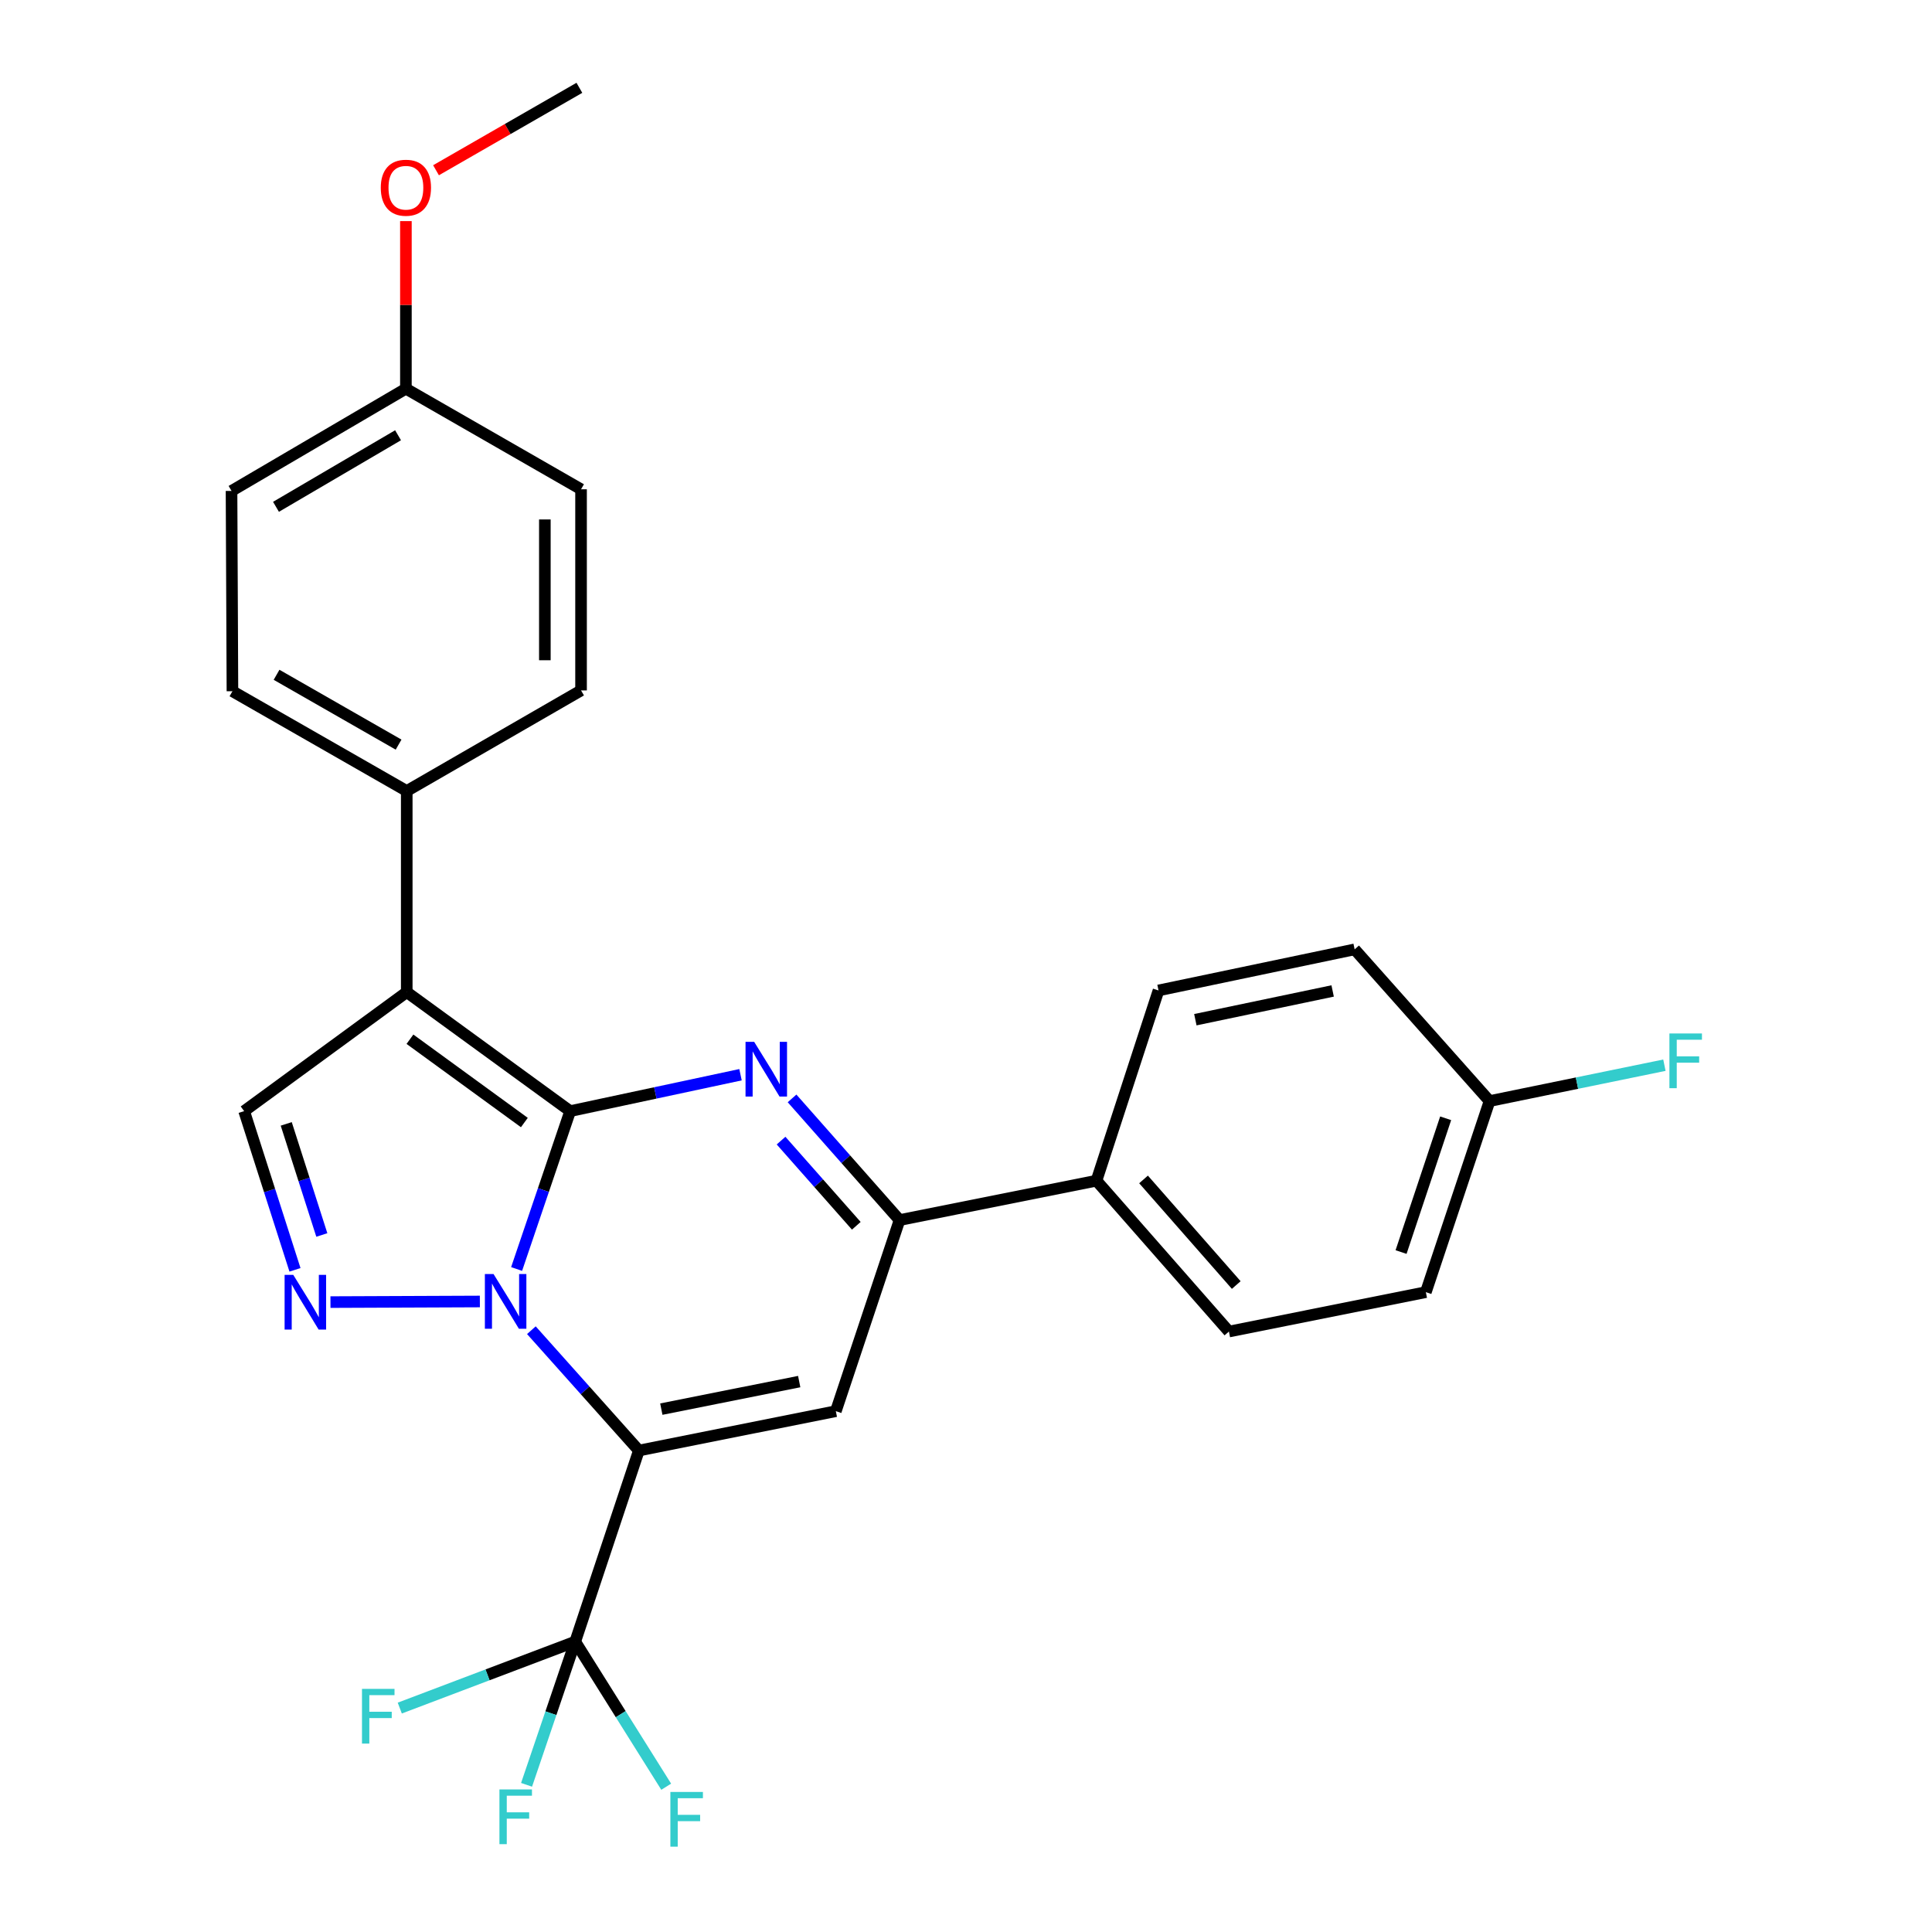 <?xml version='1.0' encoding='iso-8859-1'?>
<svg version='1.1' baseProfile='full'
              xmlns='http://www.w3.org/2000/svg'
                      xmlns:rdkit='http://www.rdkit.org/xml'
                      xmlns:xlink='http://www.w3.org/1999/xlink'
                  xml:space='preserve'
width='1000px' height='1000px' viewBox='0 0 1000 1000'>
<!-- END OF HEADER -->
<rect style='opacity:1.0;fill:#FFFFFF;stroke:none' width='1000' height='1000' x='0' y='0'> </rect>
<path class='bond-0' d='M 295.121,575.116 L 281.259,615.974' style='fill:none;fill-rule:evenodd;stroke:#000000;stroke-width:6px;stroke-linecap:butt;stroke-linejoin:miter;stroke-opacity:1' />
<path class='bond-0' d='M 281.259,615.974 L 267.396,656.832' style='fill:none;fill-rule:evenodd;stroke:#0000FF;stroke-width:6px;stroke-linecap:butt;stroke-linejoin:miter;stroke-opacity:1' />
<path class='bond-2' d='M 295.121,575.116 L 339.206,565.695' style='fill:none;fill-rule:evenodd;stroke:#000000;stroke-width:6px;stroke-linecap:butt;stroke-linejoin:miter;stroke-opacity:1' />
<path class='bond-2' d='M 339.206,565.695 L 383.291,556.274' style='fill:none;fill-rule:evenodd;stroke:#0000FF;stroke-width:6px;stroke-linecap:butt;stroke-linejoin:miter;stroke-opacity:1' />
<path class='bond-3' d='M 295.121,575.116 L 210.531,513.518' style='fill:none;fill-rule:evenodd;stroke:#000000;stroke-width:6px;stroke-linecap:butt;stroke-linejoin:miter;stroke-opacity:1' />
<path class='bond-3' d='M 271.404,581.022 L 212.191,537.903' style='fill:none;fill-rule:evenodd;stroke:#000000;stroke-width:6px;stroke-linecap:butt;stroke-linejoin:miter;stroke-opacity:1' />
<path class='bond-1' d='M 275.038,688.511 L 302.857,719.652' style='fill:none;fill-rule:evenodd;stroke:#0000FF;stroke-width:6px;stroke-linecap:butt;stroke-linejoin:miter;stroke-opacity:1' />
<path class='bond-1' d='M 302.857,719.652 L 330.677,750.792' style='fill:none;fill-rule:evenodd;stroke:#000000;stroke-width:6px;stroke-linecap:butt;stroke-linejoin:miter;stroke-opacity:1' />
<path class='bond-4' d='M 248.378,673.647 L 171.049,673.965' style='fill:none;fill-rule:evenodd;stroke:#0000FF;stroke-width:6px;stroke-linecap:butt;stroke-linejoin:miter;stroke-opacity:1' />
<path class='bond-7' d='M 330.677,750.792 L 297.734,849.705' style='fill:none;fill-rule:evenodd;stroke:#000000;stroke-width:6px;stroke-linecap:butt;stroke-linejoin:miter;stroke-opacity:1' />
<path class='bond-28' d='M 330.677,750.792 L 432.629,730.423' style='fill:none;fill-rule:evenodd;stroke:#000000;stroke-width:6px;stroke-linecap:butt;stroke-linejoin:miter;stroke-opacity:1' />
<path class='bond-28' d='M 342.299,729.364 L 413.666,715.106' style='fill:none;fill-rule:evenodd;stroke:#000000;stroke-width:6px;stroke-linecap:butt;stroke-linejoin:miter;stroke-opacity:1' />
<path class='bond-6' d='M 409.97,568.531 L 437.787,600.021' style='fill:none;fill-rule:evenodd;stroke:#0000FF;stroke-width:6px;stroke-linecap:butt;stroke-linejoin:miter;stroke-opacity:1' />
<path class='bond-6' d='M 437.787,600.021 L 465.603,631.51' style='fill:none;fill-rule:evenodd;stroke:#000000;stroke-width:6px;stroke-linecap:butt;stroke-linejoin:miter;stroke-opacity:1' />
<path class='bond-6' d='M 404.274,590.382 L 423.745,612.424' style='fill:none;fill-rule:evenodd;stroke:#0000FF;stroke-width:6px;stroke-linecap:butt;stroke-linejoin:miter;stroke-opacity:1' />
<path class='bond-6' d='M 423.745,612.424 L 443.217,634.467' style='fill:none;fill-rule:evenodd;stroke:#000000;stroke-width:6px;stroke-linecap:butt;stroke-linejoin:miter;stroke-opacity:1' />
<path class='bond-8' d='M 210.531,513.518 L 126.367,575.116' style='fill:none;fill-rule:evenodd;stroke:#000000;stroke-width:6px;stroke-linecap:butt;stroke-linejoin:miter;stroke-opacity:1' />
<path class='bond-9' d='M 210.531,513.518 L 210.531,409.422' style='fill:none;fill-rule:evenodd;stroke:#000000;stroke-width:6px;stroke-linecap:butt;stroke-linejoin:miter;stroke-opacity:1' />
<path class='bond-27' d='M 152.683,657.262 L 139.525,616.189' style='fill:none;fill-rule:evenodd;stroke:#0000FF;stroke-width:6px;stroke-linecap:butt;stroke-linejoin:miter;stroke-opacity:1' />
<path class='bond-27' d='M 139.525,616.189 L 126.367,575.116' style='fill:none;fill-rule:evenodd;stroke:#000000;stroke-width:6px;stroke-linecap:butt;stroke-linejoin:miter;stroke-opacity:1' />
<path class='bond-27' d='M 166.578,639.224 L 157.367,610.473' style='fill:none;fill-rule:evenodd;stroke:#0000FF;stroke-width:6px;stroke-linecap:butt;stroke-linejoin:miter;stroke-opacity:1' />
<path class='bond-27' d='M 157.367,610.473 L 148.157,581.722' style='fill:none;fill-rule:evenodd;stroke:#000000;stroke-width:6px;stroke-linecap:butt;stroke-linejoin:miter;stroke-opacity:1' />
<path class='bond-5' d='M 432.629,730.423 L 465.603,631.51' style='fill:none;fill-rule:evenodd;stroke:#000000;stroke-width:6px;stroke-linecap:butt;stroke-linejoin:miter;stroke-opacity:1' />
<path class='bond-10' d='M 465.603,631.51 L 567.535,611.119' style='fill:none;fill-rule:evenodd;stroke:#000000;stroke-width:6px;stroke-linecap:butt;stroke-linejoin:miter;stroke-opacity:1' />
<path class='bond-11' d='M 297.734,849.705 L 285.142,886.763' style='fill:none;fill-rule:evenodd;stroke:#000000;stroke-width:6px;stroke-linecap:butt;stroke-linejoin:miter;stroke-opacity:1' />
<path class='bond-11' d='M 285.142,886.763 L 272.549,923.82' style='fill:none;fill-rule:evenodd;stroke:#33CCCC;stroke-width:6px;stroke-linecap:butt;stroke-linejoin:miter;stroke-opacity:1' />
<path class='bond-12' d='M 297.734,849.705 L 252.331,866.902' style='fill:none;fill-rule:evenodd;stroke:#000000;stroke-width:6px;stroke-linecap:butt;stroke-linejoin:miter;stroke-opacity:1' />
<path class='bond-12' d='M 252.331,866.902 L 206.927,884.099' style='fill:none;fill-rule:evenodd;stroke:#33CCCC;stroke-width:6px;stroke-linecap:butt;stroke-linejoin:miter;stroke-opacity:1' />
<path class='bond-13' d='M 297.734,849.705 L 321.28,887.253' style='fill:none;fill-rule:evenodd;stroke:#000000;stroke-width:6px;stroke-linecap:butt;stroke-linejoin:miter;stroke-opacity:1' />
<path class='bond-13' d='M 321.28,887.253 L 344.826,924.801' style='fill:none;fill-rule:evenodd;stroke:#33CCCC;stroke-width:6px;stroke-linecap:butt;stroke-linejoin:miter;stroke-opacity:1' />
<path class='bond-14' d='M 210.531,409.422 L 120.309,357.785' style='fill:none;fill-rule:evenodd;stroke:#000000;stroke-width:6px;stroke-linecap:butt;stroke-linejoin:miter;stroke-opacity:1' />
<path class='bond-14' d='M 206.304,385.416 L 143.149,349.27' style='fill:none;fill-rule:evenodd;stroke:#000000;stroke-width:6px;stroke-linecap:butt;stroke-linejoin:miter;stroke-opacity:1' />
<path class='bond-15' d='M 210.531,409.422 L 300.752,357.358' style='fill:none;fill-rule:evenodd;stroke:#000000;stroke-width:6px;stroke-linecap:butt;stroke-linejoin:miter;stroke-opacity:1' />
<path class='bond-16' d='M 567.535,611.119 L 636.086,689.205' style='fill:none;fill-rule:evenodd;stroke:#000000;stroke-width:6px;stroke-linecap:butt;stroke-linejoin:miter;stroke-opacity:1' />
<path class='bond-16' d='M 591.897,610.472 L 639.883,665.131' style='fill:none;fill-rule:evenodd;stroke:#000000;stroke-width:6px;stroke-linecap:butt;stroke-linejoin:miter;stroke-opacity:1' />
<path class='bond-17' d='M 567.535,611.119 L 599.645,512.654' style='fill:none;fill-rule:evenodd;stroke:#000000;stroke-width:6px;stroke-linecap:butt;stroke-linejoin:miter;stroke-opacity:1' />
<path class='bond-22' d='M 120.309,357.785 L 119.841,254.105' style='fill:none;fill-rule:evenodd;stroke:#000000;stroke-width:6px;stroke-linecap:butt;stroke-linejoin:miter;stroke-opacity:1' />
<path class='bond-23' d='M 300.752,357.358 L 300.752,253.252' style='fill:none;fill-rule:evenodd;stroke:#000000;stroke-width:6px;stroke-linecap:butt;stroke-linejoin:miter;stroke-opacity:1' />
<path class='bond-23' d='M 282.017,341.742 L 282.017,268.868' style='fill:none;fill-rule:evenodd;stroke:#000000;stroke-width:6px;stroke-linecap:butt;stroke-linejoin:miter;stroke-opacity:1' />
<path class='bond-21' d='M 636.086,689.205 L 738.017,668.814' style='fill:none;fill-rule:evenodd;stroke:#000000;stroke-width:6px;stroke-linecap:butt;stroke-linejoin:miter;stroke-opacity:1' />
<path class='bond-20' d='M 599.645,512.654 L 701.16,491.39' style='fill:none;fill-rule:evenodd;stroke:#000000;stroke-width:6px;stroke-linecap:butt;stroke-linejoin:miter;stroke-opacity:1' />
<path class='bond-20' d='M 618.714,527.802 L 689.774,512.917' style='fill:none;fill-rule:evenodd;stroke:#000000;stroke-width:6px;stroke-linecap:butt;stroke-linejoin:miter;stroke-opacity:1' />
<path class='bond-18' d='M 770.991,569.912 L 701.16,491.39' style='fill:none;fill-rule:evenodd;stroke:#000000;stroke-width:6px;stroke-linecap:butt;stroke-linejoin:miter;stroke-opacity:1' />
<path class='bond-24' d='M 770.991,569.912 L 816.243,560.628' style='fill:none;fill-rule:evenodd;stroke:#000000;stroke-width:6px;stroke-linecap:butt;stroke-linejoin:miter;stroke-opacity:1' />
<path class='bond-24' d='M 816.243,560.628 L 861.496,551.343' style='fill:none;fill-rule:evenodd;stroke:#33CCCC;stroke-width:6px;stroke-linecap:butt;stroke-linejoin:miter;stroke-opacity:1' />
<path class='bond-30' d='M 770.991,569.912 L 738.017,668.814' style='fill:none;fill-rule:evenodd;stroke:#000000;stroke-width:6px;stroke-linecap:butt;stroke-linejoin:miter;stroke-opacity:1' />
<path class='bond-30' d='M 748.272,578.821 L 725.189,648.053' style='fill:none;fill-rule:evenodd;stroke:#000000;stroke-width:6px;stroke-linecap:butt;stroke-linejoin:miter;stroke-opacity:1' />
<path class='bond-19' d='M 210.094,201.188 L 300.752,253.252' style='fill:none;fill-rule:evenodd;stroke:#000000;stroke-width:6px;stroke-linecap:butt;stroke-linejoin:miter;stroke-opacity:1' />
<path class='bond-25' d='M 210.094,201.188 L 210.094,157.816' style='fill:none;fill-rule:evenodd;stroke:#000000;stroke-width:6px;stroke-linecap:butt;stroke-linejoin:miter;stroke-opacity:1' />
<path class='bond-25' d='M 210.094,157.816 L 210.094,114.444' style='fill:none;fill-rule:evenodd;stroke:#FF0000;stroke-width:6px;stroke-linecap:butt;stroke-linejoin:miter;stroke-opacity:1' />
<path class='bond-29' d='M 210.094,201.188 L 119.841,254.105' style='fill:none;fill-rule:evenodd;stroke:#000000;stroke-width:6px;stroke-linecap:butt;stroke-linejoin:miter;stroke-opacity:1' />
<path class='bond-29' d='M 206.032,225.288 L 142.855,262.33' style='fill:none;fill-rule:evenodd;stroke:#000000;stroke-width:6px;stroke-linecap:butt;stroke-linejoin:miter;stroke-opacity:1' />
<path class='bond-26' d='M 225.683,88.118 L 262.786,66.786' style='fill:none;fill-rule:evenodd;stroke:#FF0000;stroke-width:6px;stroke-linecap:butt;stroke-linejoin:miter;stroke-opacity:1' />
<path class='bond-26' d='M 262.786,66.786 L 299.888,45.455' style='fill:none;fill-rule:evenodd;stroke:#000000;stroke-width:6px;stroke-linecap:butt;stroke-linejoin:miter;stroke-opacity:1' />
<path  class='atom-1' d='M 255.45 659.432
L 264.73 674.432
Q 265.65 675.912, 267.13 678.592
Q 268.61 681.272, 268.69 681.432
L 268.69 659.432
L 272.45 659.432
L 272.45 687.752
L 268.57 687.752
L 258.61 671.352
Q 257.45 669.432, 256.21 667.232
Q 255.01 665.032, 254.65 664.352
L 254.65 687.752
L 250.97 687.752
L 250.97 659.432
L 255.45 659.432
' fill='#0000FF'/>
<path  class='atom-3' d='M 390.366 539.265
L 399.646 554.265
Q 400.566 555.745, 402.046 558.425
Q 403.526 561.105, 403.606 561.265
L 403.606 539.265
L 407.366 539.265
L 407.366 567.585
L 403.486 567.585
L 393.526 551.185
Q 392.366 549.265, 391.126 547.065
Q 389.926 544.865, 389.566 544.185
L 389.566 567.585
L 385.886 567.585
L 385.886 539.265
L 390.366 539.265
' fill='#0000FF'/>
<path  class='atom-5' d='M 151.791 659.859
L 161.071 674.859
Q 161.991 676.339, 163.471 679.019
Q 164.951 681.699, 165.031 681.859
L 165.031 659.859
L 168.791 659.859
L 168.791 688.179
L 164.911 688.179
L 154.951 671.779
Q 153.791 669.859, 152.551 667.659
Q 151.351 665.459, 150.991 664.779
L 150.991 688.179
L 147.311 688.179
L 147.311 659.859
L 151.791 659.859
' fill='#0000FF'/>
<path  class='atom-12' d='M 258.504 926.214
L 275.344 926.214
L 275.344 929.454
L 262.304 929.454
L 262.304 938.054
L 273.904 938.054
L 273.904 941.334
L 262.304 941.334
L 262.304 954.534
L 258.504 954.534
L 258.504 926.214
' fill='#33CCCC'/>
<path  class='atom-13' d='M 187.362 874.161
L 204.202 874.161
L 204.202 877.401
L 191.162 877.401
L 191.162 886.001
L 202.762 886.001
L 202.762 889.281
L 191.162 889.281
L 191.162 902.481
L 187.362 902.481
L 187.362 874.161
' fill='#33CCCC'/>
<path  class='atom-14' d='M 346.988 927.515
L 363.828 927.515
L 363.828 930.755
L 350.788 930.755
L 350.788 939.355
L 362.388 939.355
L 362.388 942.635
L 350.788 942.635
L 350.788 955.835
L 346.988 955.835
L 346.988 927.515
' fill='#33CCCC'/>
<path  class='atom-25' d='M 864.086 534.924
L 880.926 534.924
L 880.926 538.164
L 867.886 538.164
L 867.886 546.764
L 879.486 546.764
L 879.486 550.044
L 867.886 550.044
L 867.886 563.244
L 864.086 563.244
L 864.086 534.924
' fill='#33CCCC'/>
<path  class='atom-26' d='M 197.094 97.161
Q 197.094 90.361, 200.454 86.561
Q 203.814 82.761, 210.094 82.761
Q 216.374 82.761, 219.734 86.561
Q 223.094 90.361, 223.094 97.161
Q 223.094 104.041, 219.694 107.961
Q 216.294 111.841, 210.094 111.841
Q 203.854 111.841, 200.454 107.961
Q 197.094 104.081, 197.094 97.161
M 210.094 108.641
Q 214.414 108.641, 216.734 105.761
Q 219.094 102.841, 219.094 97.161
Q 219.094 91.601, 216.734 88.801
Q 214.414 85.961, 210.094 85.961
Q 205.774 85.961, 203.414 88.761
Q 201.094 91.561, 201.094 97.161
Q 201.094 102.881, 203.414 105.761
Q 205.774 108.641, 210.094 108.641
' fill='#FF0000'/>
</svg>
